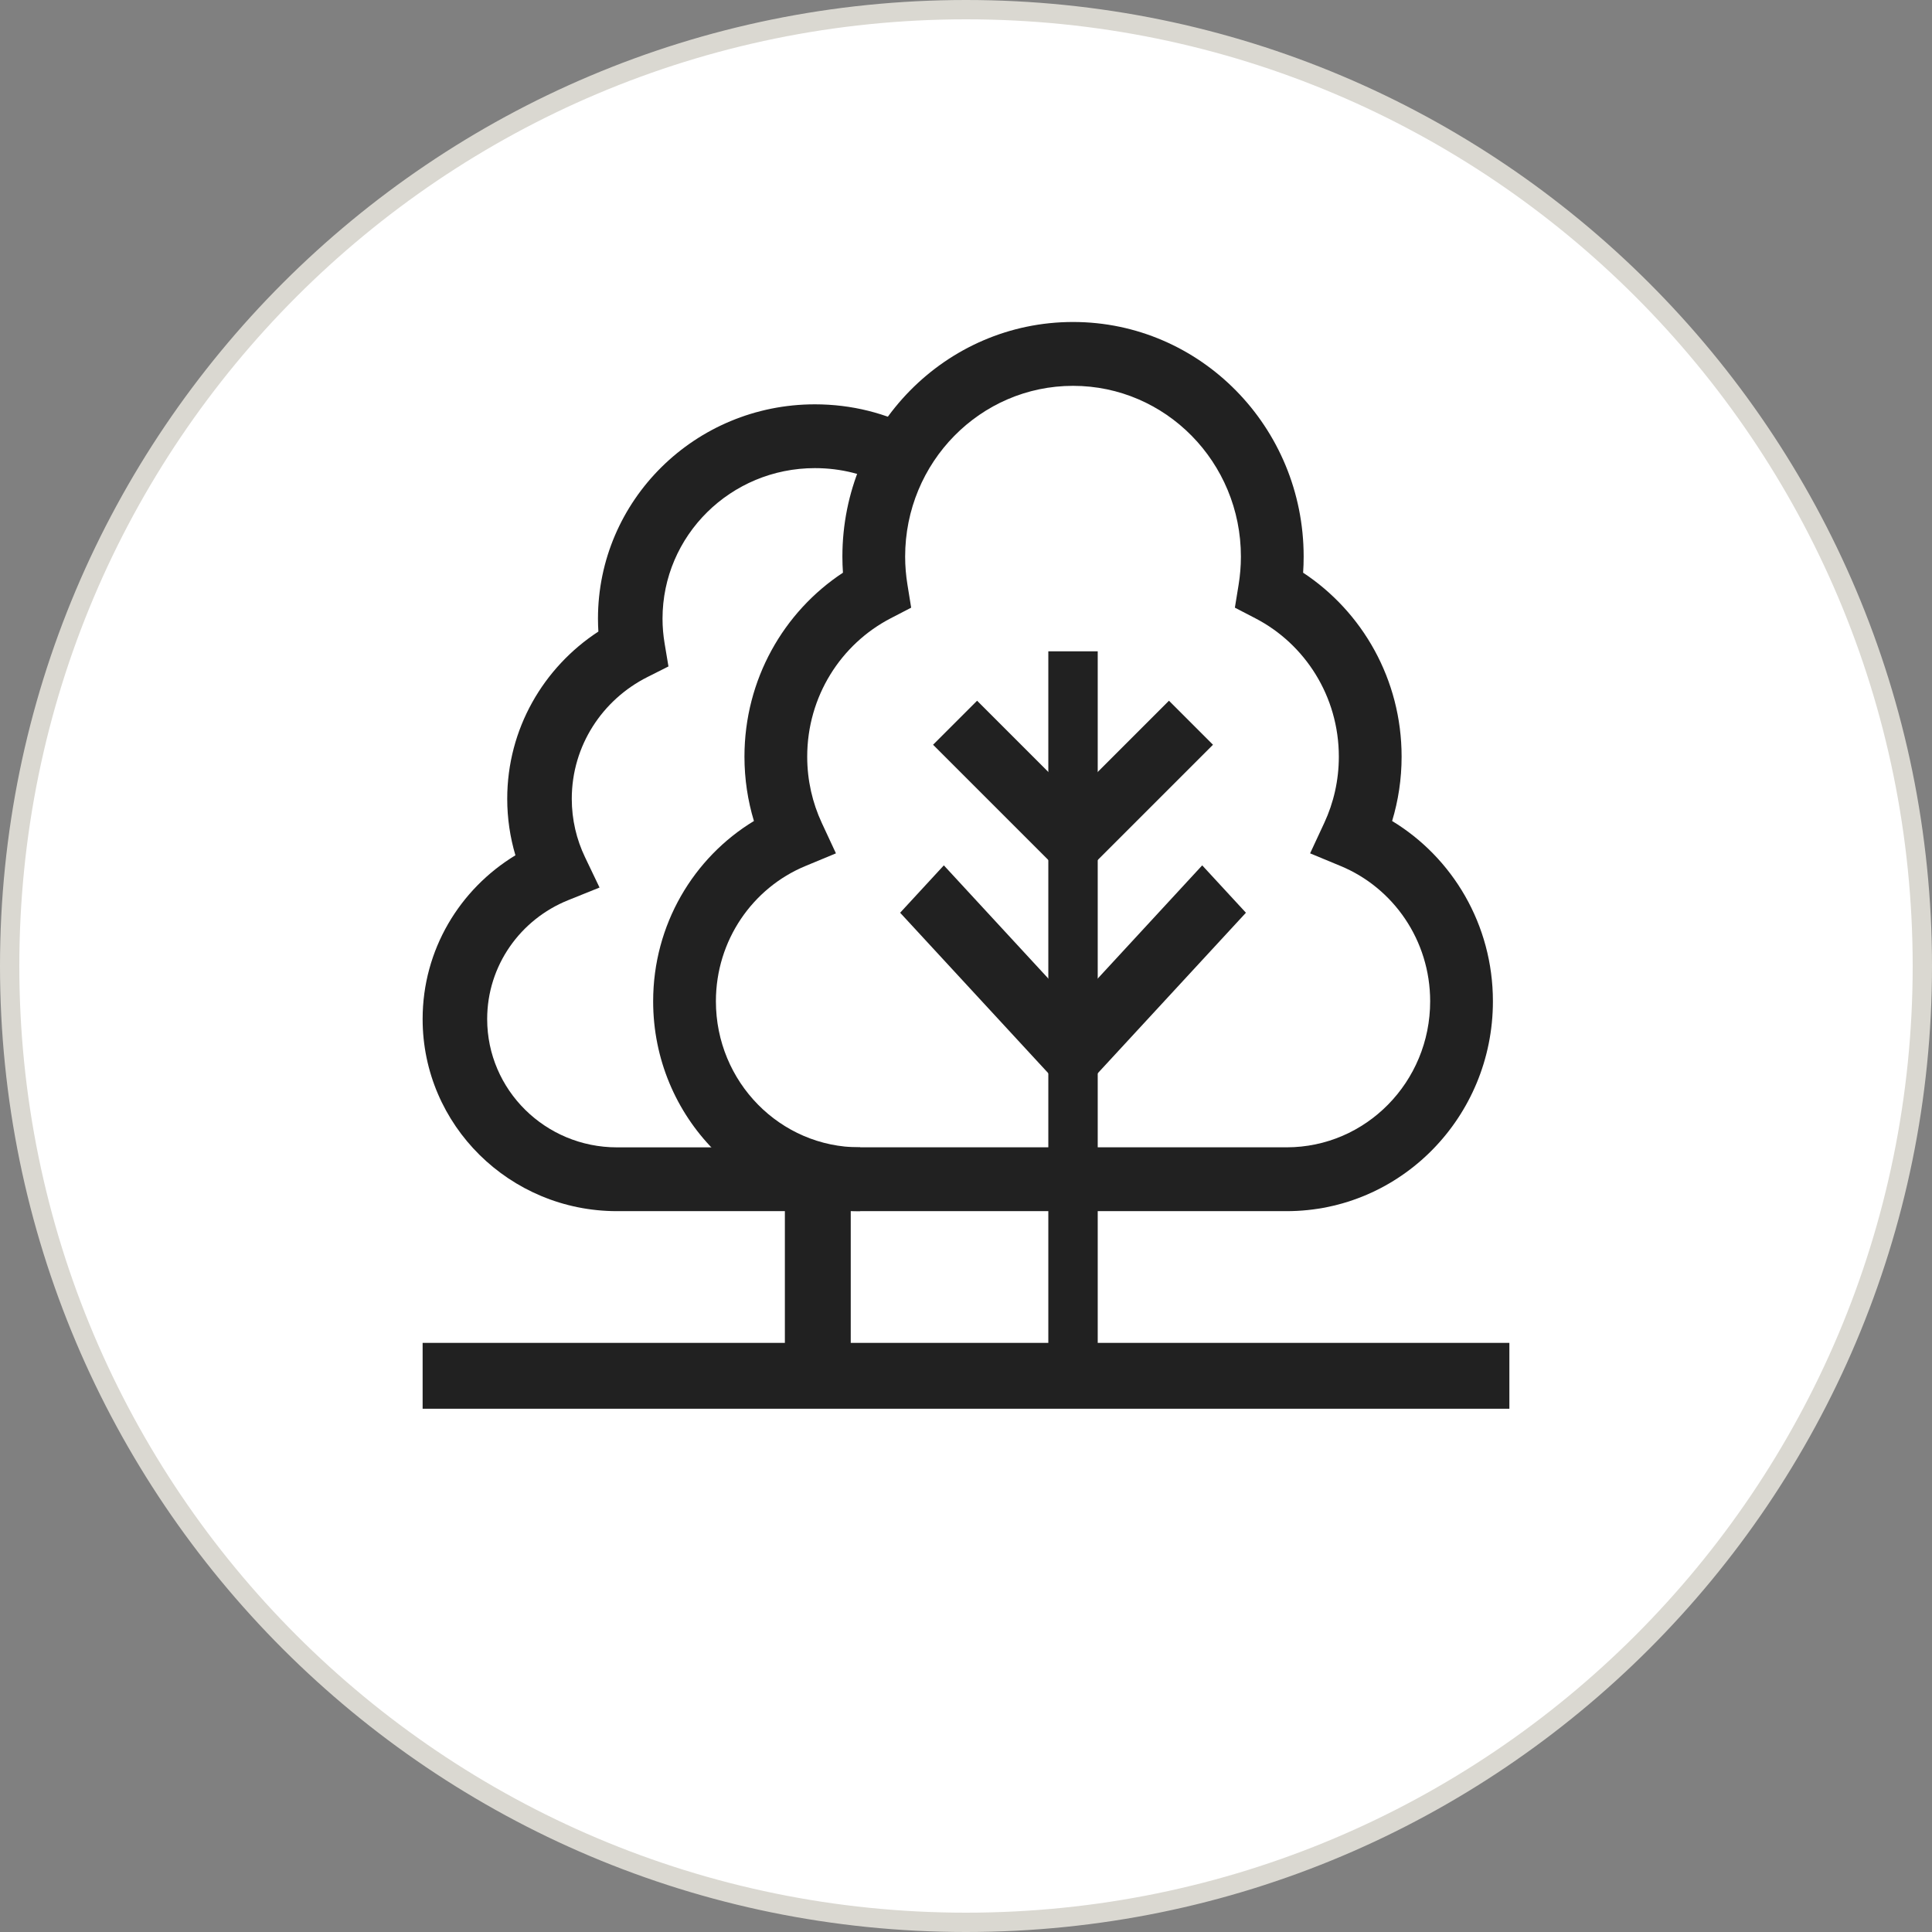 <svg width="100" height="100" viewBox="0 0 100 100" fill="none" xmlns="http://www.w3.org/2000/svg">
<rect x="0" y="0" width="100" height="100" fill="#808080" stroke="none"/>
<g clip-path="url(#clip0_1504_3164)">
<path d="M99.5 50C99.5 77.338 77.338 99.5 50 99.5C22.662 99.5 0.5 77.338 0.5 50C0.5 22.662 22.662 0.5 50 0.5C77.338 0.5 99.5 22.662 99.5 50Z" fill="white" stroke="#DAD8D1"/>
<path fill-rule="evenodd" clip-rule="evenodd" d="M31.935 59.387C28.224 59.387 25.216 56.414 25.216 52.747C25.216 49.97 26.942 47.588 29.399 46.597L31.032 45.939L30.278 44.363C29.841 43.449 29.595 42.428 29.595 41.346C29.595 38.598 31.183 36.214 33.51 35.044L34.599 34.495L34.4 33.303C34.33 32.883 34.292 32.457 34.292 32.024C34.292 27.719 37.823 24.23 42.178 24.23C43.528 24.23 44.767 24.552 45.868 25.133L47.443 22.221C45.862 21.386 44.082 20.928 42.178 20.928C35.978 20.928 30.951 25.896 30.951 32.024C30.951 32.248 30.959 32.47 30.972 32.689C28.133 34.543 26.254 37.725 26.254 41.346C26.254 42.361 26.403 43.342 26.678 44.27C23.799 46.017 21.875 49.158 21.875 52.747C21.875 58.238 26.379 62.689 31.935 62.689H44.523V59.387H31.935Z" fill="#212121"/>
<path fill-rule="evenodd" clip-rule="evenodd" d="M44.485 59.385C40.382 59.385 37.055 56.001 37.055 51.827C37.055 48.666 38.964 45.956 41.681 44.828L43.268 44.169L42.535 42.593C42.053 41.554 41.781 40.393 41.781 39.165C41.781 36.041 43.535 33.332 46.103 32.002L47.162 31.453L46.969 30.261C46.892 29.785 46.85 29.301 46.85 28.81C46.85 23.928 50.741 19.971 55.54 19.971C60.339 19.971 64.229 23.928 64.229 28.81C64.229 29.301 64.188 29.785 64.111 30.261L63.917 31.453L64.976 32.002C67.545 33.332 69.298 36.041 69.298 39.165C69.298 40.393 69.027 41.554 68.544 42.593L67.811 44.169L69.399 44.828C72.115 45.956 74.025 48.666 74.025 51.827C74.025 56.001 70.698 59.385 66.595 59.385H44.485ZM33.807 51.827C33.807 57.826 38.588 62.689 44.485 62.689H66.595C72.492 62.689 77.273 57.826 77.273 51.827C77.273 47.856 75.178 44.388 72.056 42.495C72.375 41.441 72.547 40.323 72.547 39.165C72.547 35.168 70.513 31.66 67.449 29.643C67.468 29.368 67.477 29.09 67.477 28.81C67.477 22.103 62.133 16.666 55.54 16.666C48.947 16.666 43.602 22.103 43.602 28.81C43.602 29.09 43.612 29.368 43.631 29.643C40.567 31.66 38.533 35.168 38.533 39.165C38.533 40.323 38.705 41.441 39.023 42.495C35.902 44.388 33.807 47.856 33.807 51.827Z" fill="#212121"/>
<path fill-rule="evenodd" clip-rule="evenodd" d="M56.818 71.212V33.712H54.261V71.212H56.818Z" fill="#212121"/>
<path fill-rule="evenodd" clip-rule="evenodd" d="M44.034 71.212V60.985H40.625V71.212H44.034Z" fill="#212121"/>
<path fill-rule="evenodd" clip-rule="evenodd" d="M56.818 42.513L50.574 36.269L48.295 38.548L54.539 44.791L56.818 42.513Z" fill="#212121"/>
<path fill-rule="evenodd" clip-rule="evenodd" d="M56.54 44.791L62.784 38.548L60.505 36.269L54.261 42.513L56.54 44.791Z" fill="#212121"/>
<path fill-rule="evenodd" clip-rule="evenodd" d="M56.818 53.42L48.853 44.791L46.591 47.243L54.556 55.871L56.818 53.42Z" fill="#212121"/>
<path fill-rule="evenodd" clip-rule="evenodd" d="M56.524 55.871L64.489 47.243L62.226 44.791L54.261 53.42L56.524 55.871Z" fill="#212121"/>
<path fill-rule="evenodd" clip-rule="evenodd" d="M78.125 69.507H21.875V72.916H78.125V69.507Z" fill="#212121"/>
</g>
<defs>
<clipPath id="clip0_1504_3164">
<rect width="100" height="100" fill="white"/>
</clipPath>
</defs>
</svg>
